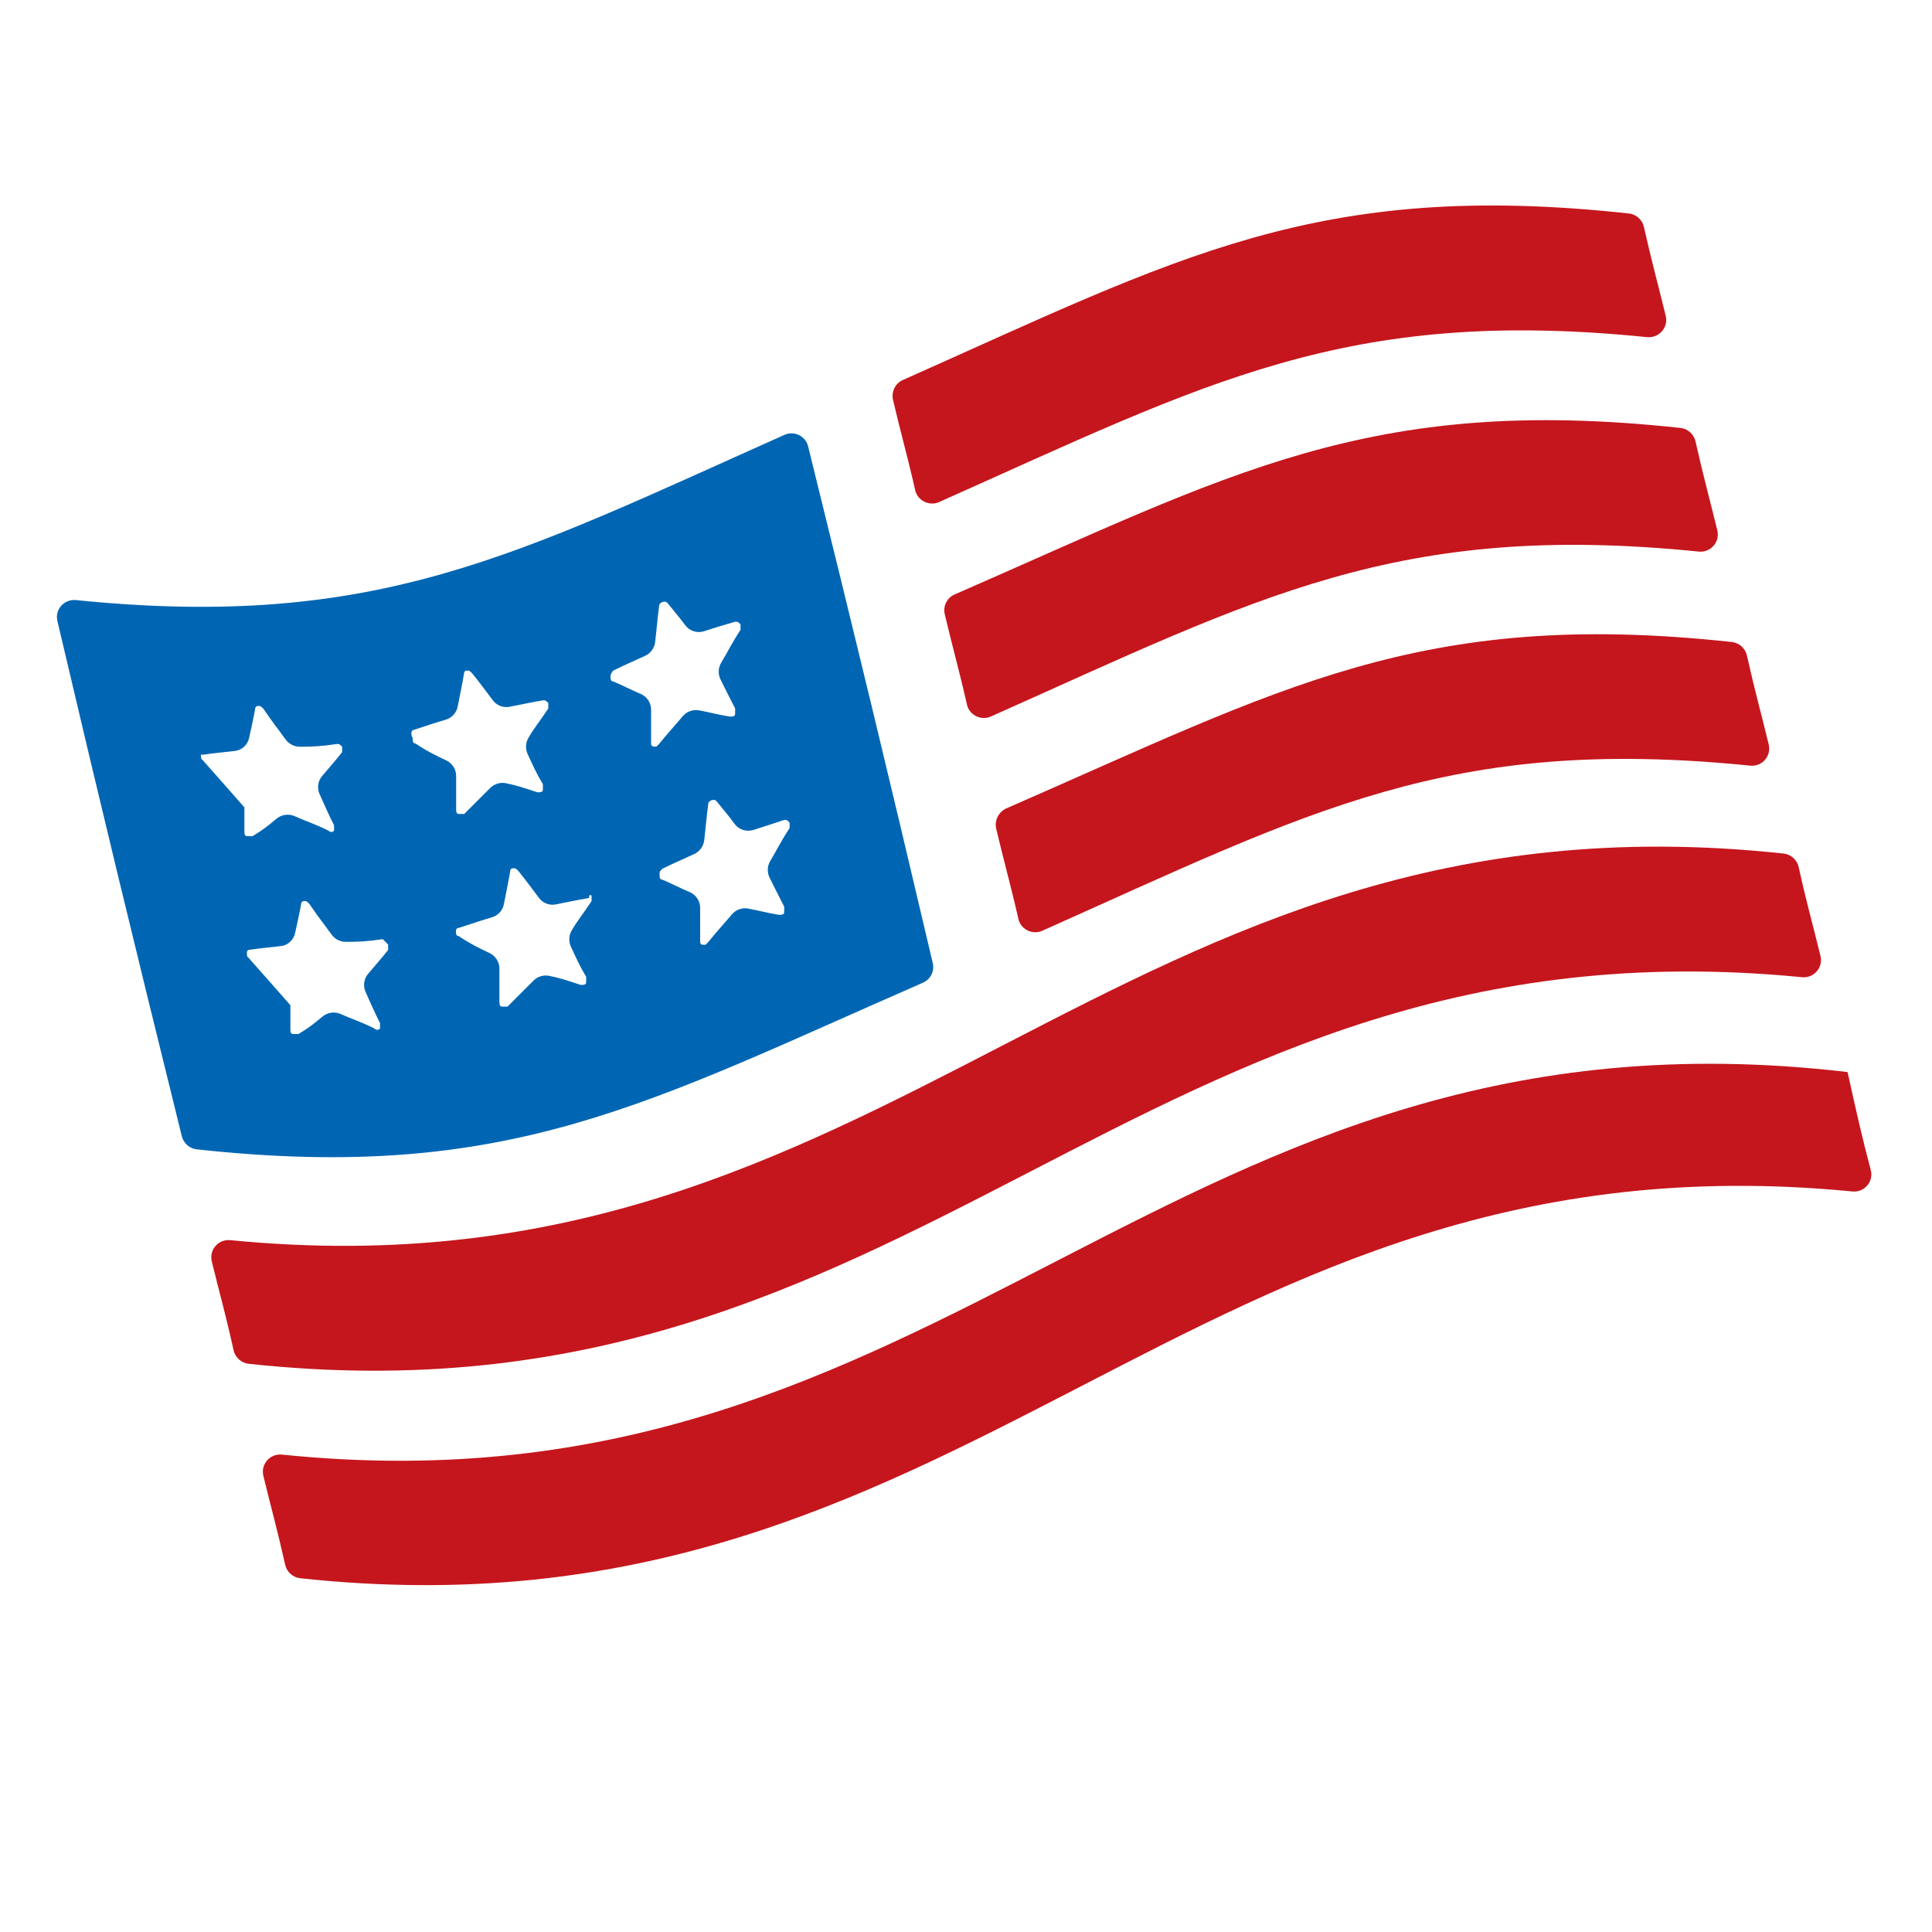 <?xml version="1.0" encoding="utf-8"?>
<!-- Generator: Adobe Illustrator 27.3.1, SVG Export Plug-In . SVG Version: 6.00 Build 0)  -->
<svg version="1.1" id="Layer_1" xmlns="http://www.w3.org/2000/svg" xmlns:xlink="http://www.w3.org/1999/xlink" x="0px" y="0px"
	 viewBox="0 0 1000 1000" style="enable-background:new 0 0 1000 1000;" xml:space="preserve">
<style type="text/css">
	.st0{fill:#C5161D;}
	.st1{fill:#0066B3;}
</style>
<path class="st0" d="M515.6,428.8c4.1,17.4,7.5,29.1,11.5,46.8c1.2,5.4,7.2,8.4,12.3,6.2C678,419.9,750,380.5,905.9,396.3
	c6.1,0.6,11-4.9,9.6-10.9c-3.9-16.1-7.2-27.8-11.3-46.1c-0.8-3.7-4-6.6-7.8-7c-161.3-17.5-233.3,24.1-375.7,86.2
	C516.9,420.3,514.7,424.6,515.6,428.8z"/>
<path class="st0" d="M489,317.9c4.1,17.4,7.5,29.1,11.5,46.8c1.2,5.4,7.2,8.4,12.3,6.2c138.5-61.8,210.5-101.2,366.5-85.4
	c6.1,0.6,11-4.9,9.6-10.9c-3.9-16.1-7.2-27.8-11.3-46.1c-0.8-3.7-4-6.6-7.8-7c-161.4-17.5-233.3,24.1-375.7,86.2
	C490.2,309.4,488,313.7,489,317.9z"/>
<path class="st0" d="M956.3,554.9c-353.9-41.6-462.2,233.6-810.4,198c-6.1-0.6-11,4.9-9.6,10.9c3.9,16.1,7.2,27.8,11.3,46.1
	c0.8,3.7,4,6.6,7.8,7C503.9,854.4,613.2,583,958.8,616.7c6.2,0.6,11.1-5.1,9.5-11.1C963.6,587.9,960.9,575.7,956.3,554.9
	L956.3,554.9z"/>
<path class="st0" d="M109.6,652.8c3.9,16.1,7.3,27.8,11.3,46.1c0.8,3.7,4,6.6,7.8,7c348.8,37.6,458-234.1,804-200.1
	c6.1,0.6,11-4.9,9.6-10.9c-3.9-16.1-7.3-27.8-11.3-46.1c-0.8-3.7-4-6.6-7.8-7c-348.8-37.6-458,234.1-804,200.1
	C113.1,641.3,108.2,646.8,109.6,652.8z"/>
<path class="st0" d="M862.2,163.6c-3.9-16.1-7.2-27.8-11.3-46.1c-0.8-3.7-4-6.6-7.8-7c-161.4-17.6-233.4,22.8-375.8,86.2
	c-3.9,1.7-6,6-5.1,10.2c4.1,17.5,7.5,29.2,11.5,46.8c1.2,5.4,7.2,8.4,12.3,6.2c138.5-61.8,210.5-101.2,366.5-85.4
	C858.7,175.1,863.6,169.5,862.2,163.6z"/>
<path class="st1" d="M105.4,390.6c7-1,11.2-1.3,16.1-1.9c3.8-0.4,6.8-3.3,7.5-7c1-4.9,2-8.8,3.1-14.9c0-1.4,1.4-1.4,1.4-1.4
	c1.4,0,1.4,0,2.8,1.4c4.7,7,7.4,10.2,11.5,15.9c1.7,2.4,4.5,3.8,7.4,3.8c6.7,0,11-0.2,19.1-1.4c1.4,0,1.4,0,2.8,1.4v2.8
	c-4.2,5.3-6.9,8.2-10.4,12.4c-2.2,2.6-2.7,6.4-1.2,9.5c2.5,5.5,4.1,9.4,7.4,16v2.8c0,0-1.4,1.4-2.8,0c-6.7-3.4-11.7-4.9-17.7-7.6
	c-3-1.3-6.6-0.8-9.2,1.3c-4.2,3.5-7.1,5.9-12.5,9.1h-1.4h-1.4c-1.4,0-1.4-1.4-1.4-2.8l0-12.1c-8.2-9.4-13.4-15.2-21.7-24.6
	c-0.8-0.4-0.8-1.5-0.8-2.7C104,390.6,105.4,390.6,105.4,390.6L105.4,390.6z M200.9,488.9v2.8c-4.2,5.3-6.9,8.2-10.4,12.4
	c-2.2,2.6-2.7,6.4-1.2,9.5c2.5,5.5,4.1,9.4,7.4,16v2.8c0,0-1.4,1.4-2.8,0c-6.7-3.4-11.7-4.9-17.7-7.6c-3-1.3-6.6-0.8-9.2,1.3
	c-4.2,3.5-7.1,5.9-12.5,9.1h-1.4h-1.4c-1.4,0-1.4-1.4-1.4-2.8l0-12.1c-8.2-9.4-13.4-15.2-21.7-24.6c-0.8-0.4-0.8-1.5-0.8-2.7
	c0-1.4,1.4-1.4,1.4-1.4c7-1,11.2-1.3,16.1-1.9c3.8-0.4,6.8-3.3,7.5-7c1-4.9,2-8.8,3.1-14.9c0-1.4,1.4-1.4,1.4-1.4
	c1.4,0,1.4,0,2.8,1.4c4.7,7,7.4,10.2,11.5,15.9c1.7,2.4,4.5,3.8,7.4,3.8c6.7,0,11-0.2,19.1-1.4C199.5,487.5,200.9,488.9,200.9,488.9
	L200.9,488.9z M213.5,378c6.8-2.2,10.8-3.6,17.2-5.5c3.2-0.9,5.6-3.6,6.2-6.8c1.1-5.8,2.2-10.6,3.3-17.2c0-1.4,1.4-1.4,1.4-1.4
	c1.4,0,1.4,0,2.8,1.4c4.4,5.5,7.1,9.2,10.7,14c2,2.7,5.5,4,8.8,3.3c5.7-1.1,10.6-2.2,17.1-3.3c1.4,0,1.4,0,2.8,1.4v2.8
	c-4.5,6.8-7.3,10-10.4,15.4c-1.4,2.5-1.5,5.6-0.3,8.2c2.8,6,4.4,9.8,7.9,15.6v2.8c0,1.4-1.4,1.4-2.8,1.4c-6.7-2.2-10.7-3.6-16.3-4.7
	c-2.9-0.6-6,0.3-8.1,2.4l-13.5,13.5h-1.4h-1.4c-1.4,0-1.4-1.4-1.4-2.8v-16.9c0-3.4-2-6.5-5.1-8c-5.4-2.6-9.4-4.4-16-8.8
	c-1.4,0-1.4-1.4-1.4-2.8C212.1,379.4,213.5,378,213.5,378L213.5,378z M306.2,463.6v2.8c-4.5,6.8-7.3,10-10.4,15.4
	c-1.4,2.5-1.5,5.6-0.3,8.2c2.8,6,4.4,9.8,7.9,15.6v2.8c0,1.4-1.4,1.4-2.8,1.4c-6.7-2.2-10.7-3.6-16.3-4.7c-2.9-0.6-6,0.3-8.1,2.4
	l-13.5,13.5h-1.4h-1.4c-1.4,0-1.4-1.4-1.4-2.8v-16.9c0-3.4-2-6.5-5.1-8c-5.4-2.6-9.4-4.4-16-8.8c-1.4,0-1.4-1.4-1.4-2.8
	c0-1.4,1.4-1.4,1.4-1.4c6.8-2.2,10.8-3.6,17.2-5.5c3.2-0.9,5.6-3.6,6.2-6.8c1.1-5.8,2.2-10.6,3.3-17.2c0-1.4,1.4-1.4,1.4-1.4
	c1.4,0,1.4,0,2.8,1.4c4.4,5.5,7.1,9.2,10.7,14c2,2.7,5.5,4,8.8,3.3c5.7-1.1,10.6-2.2,17.1-3.3C304.8,462.3,306.2,463.6,306.2,463.6
	L306.2,463.6z M317.4,347.1c6.8-3.4,10.9-5,16.6-7.7c2.8-1.3,4.7-4,5.1-7c0.8-6.7,1-10.9,2.1-19c0-1.4,2.8-2.8,4.2-1.4
	c4,5,6.5,7.8,9.2,11.5c2.2,3.1,6.2,4.4,9.9,3.2c4.9-1.6,9-2.9,16-4.9c1.4,0,1.4,0,2.8,1.4v2.8c-4.6,7-6.4,11-10,17
	c-1.6,2.6-1.7,5.9-0.4,8.6c2.6,5.3,4.2,8.4,7.6,15.1v2.8c0,1.4-1.4,1.4-2.8,1.4c-6.5-1.1-10.4-2.2-15.7-3.2c-3.2-0.6-6.5,0.5-8.6,3
	c-4.1,4.9-7.7,8.7-12.2,14.3l-1.4,1.4h-1.4c-1.4,0-1.4-1.4-1.4-1.4v-17.7c0-3.6-2.2-6.8-5.5-8.2c-5.1-2.1-8.8-4.2-14.1-6.4
	c-1.4,0-1.4-1.4-1.4-2.8C316.1,348.5,317.4,347.1,317.4,347.1L317.4,347.1z M405.9,424.4c1.4,0,1.4,0,2.8,1.4v2.8
	c-4.6,7-6.4,11-10,17c-1.6,2.6-1.7,5.9-0.4,8.6c2.6,5.3,4.2,8.4,7.6,15.1v2.8c0,1.4-1.4,1.4-2.8,1.4c-6.5-1.1-10.4-2.2-15.7-3.2
	c-3.2-0.6-6.5,0.5-8.6,3c-4.1,4.9-7.7,8.7-12.2,14.3l-1.4,1.4h-1.4c-1.4,0-1.4-1.4-1.4-1.4v-17.7c0-3.6-2.2-6.8-5.5-8.2
	c-5.1-2.1-8.8-4.2-14.1-6.4c-1.4,0-1.4-1.4-1.4-2.8c0-1.4,0-1.4,1.4-2.8c6.8-3.4,10.9-5,16.6-7.7c2.8-1.3,4.7-4,5.1-7
	c0.8-6.7,1-10.9,2.1-19c0-1.4,2.8-2.8,4.2-1.4c4,5,6.6,7.9,9.3,11.7c2.2,3.1,6.2,4.4,9.8,3.3C395.6,427.8,399.6,426.5,405.9,424.4
	L405.9,424.4z M482.8,498.5c-24.8-105.6-38.7-162.8-64.5-267.4c-1.3-5.4-7.2-8.3-12.3-6c-138.7,61.9-210.7,101.3-366.7,85.5
	c-6.1-0.6-11,4.9-9.6,10.8C54.1,425.2,68,482.4,94.1,588.1c0.9,3.6,4,6.4,7.7,6.8c161.5,17.6,233.4-24,375.8-86.2
	C481.6,507,483.8,502.7,482.8,498.5z"/>
</svg>
